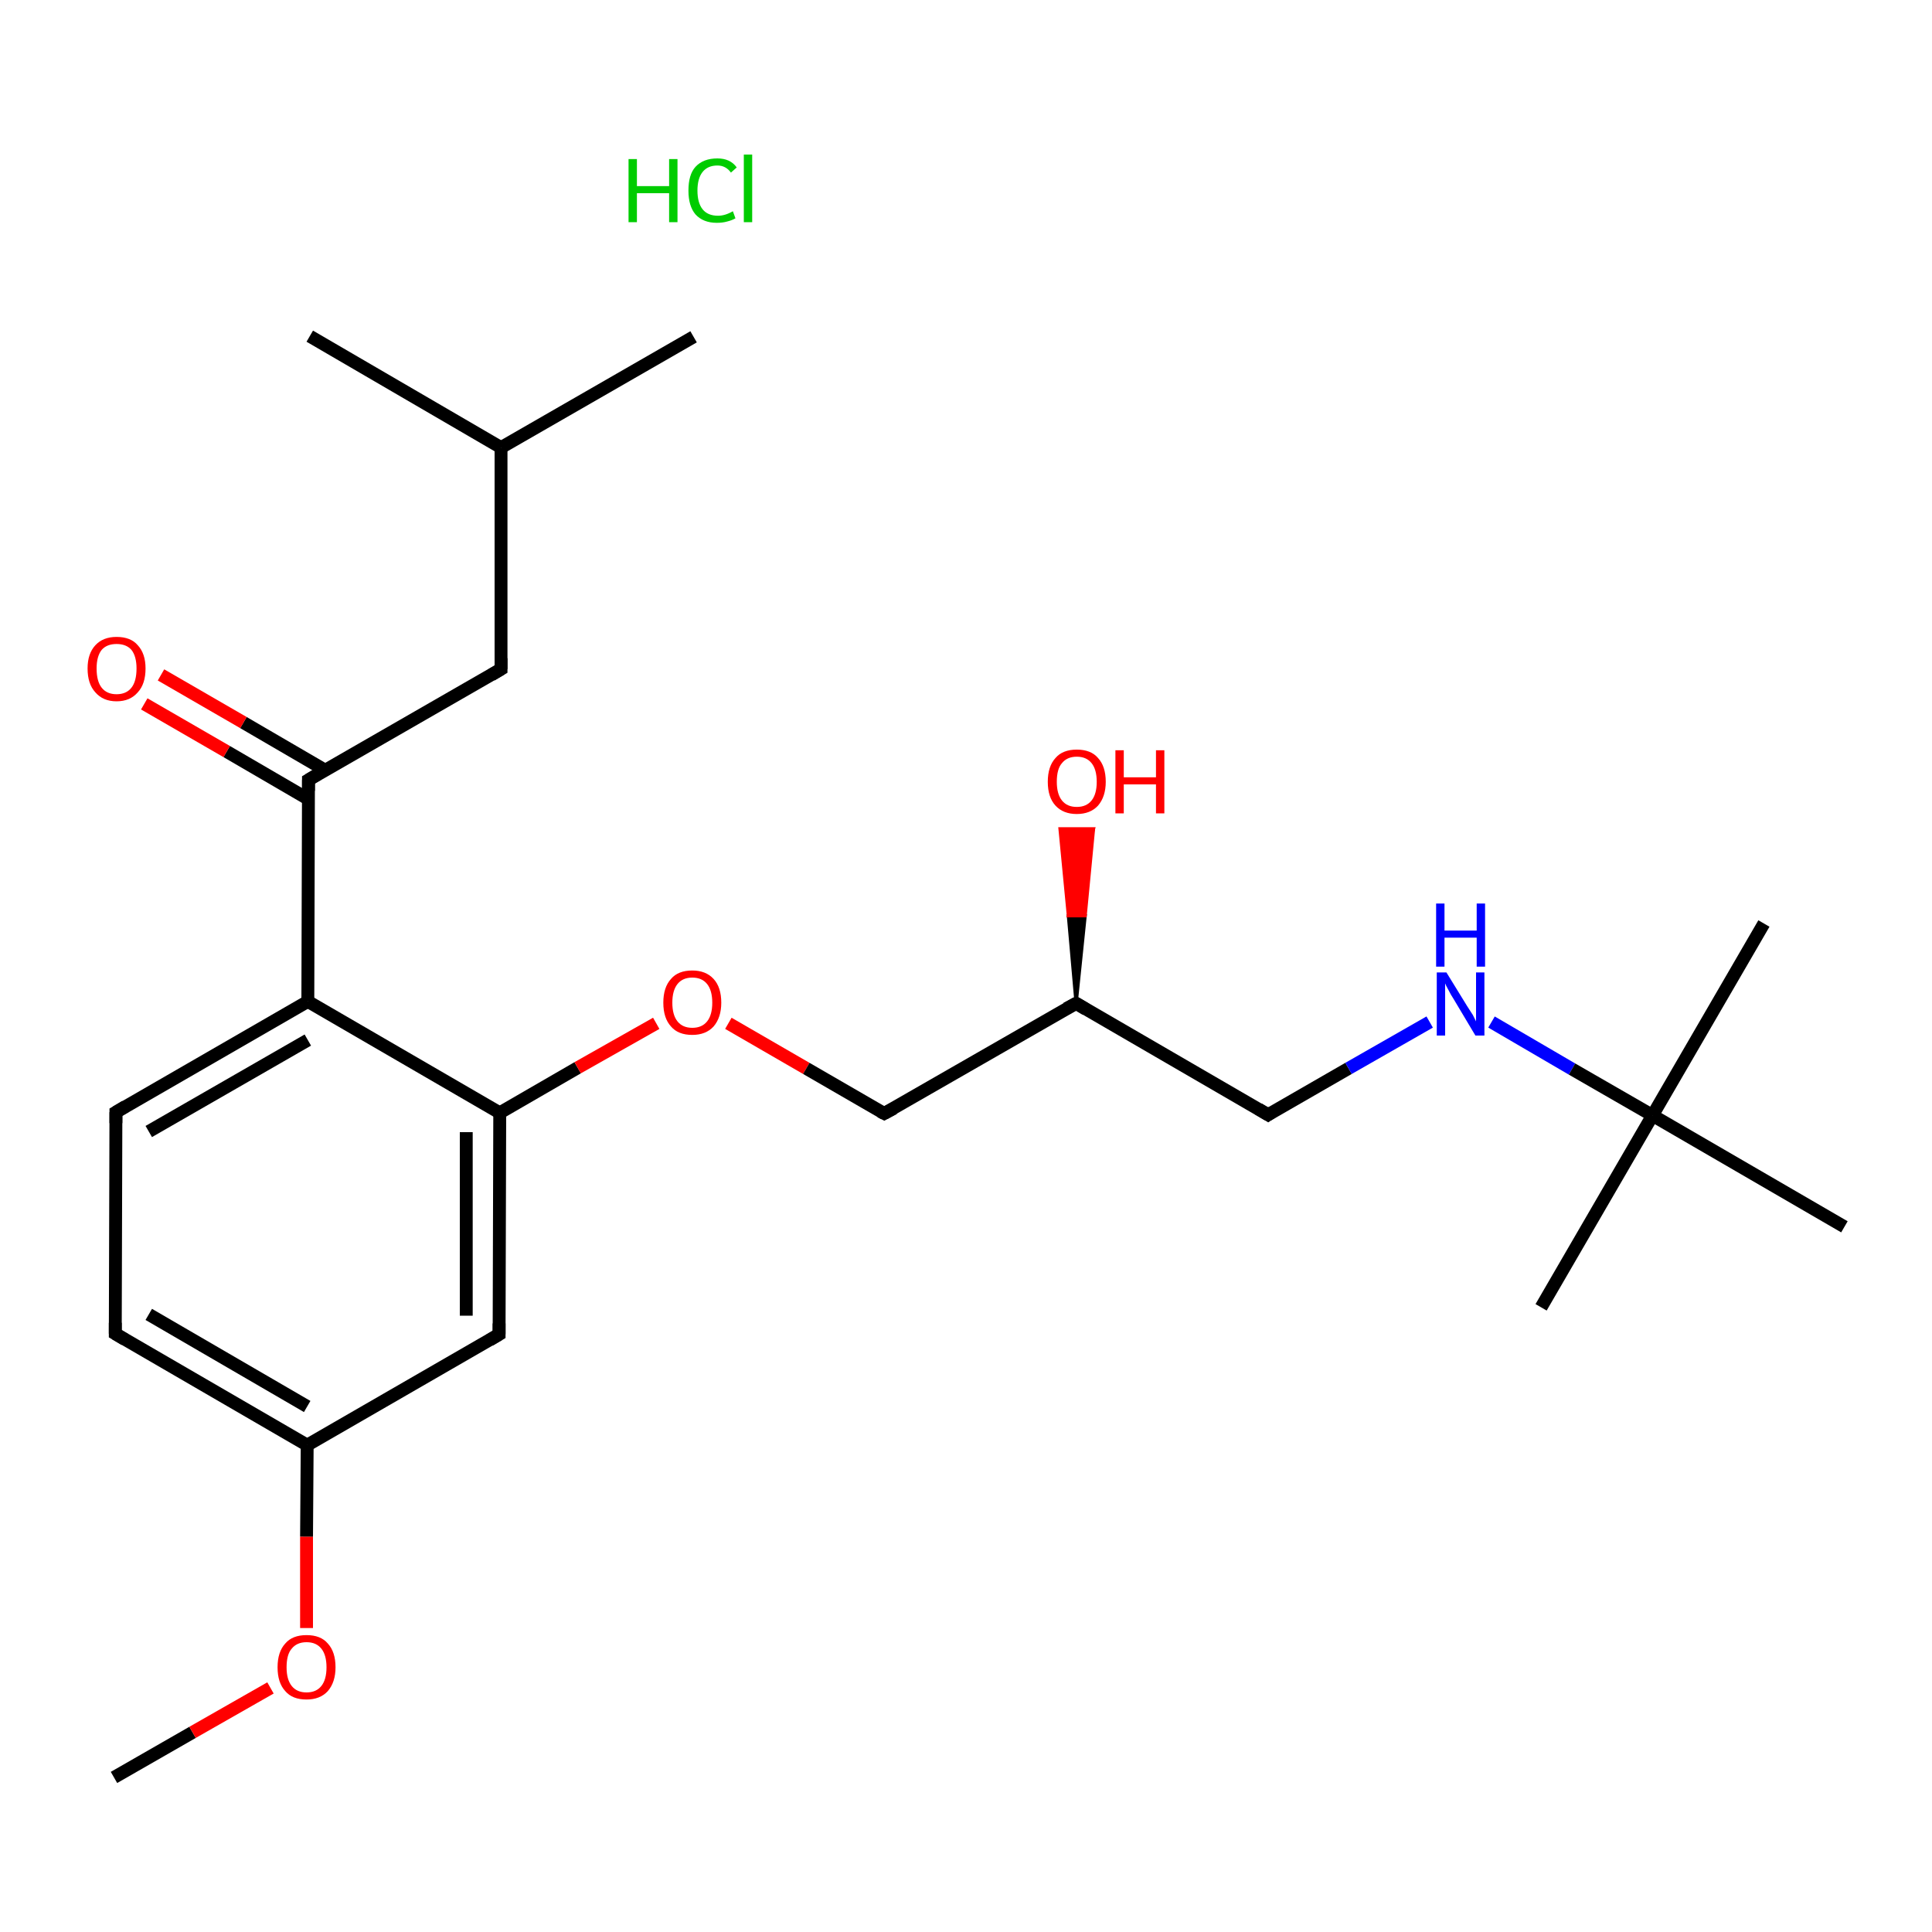 <?xml version='1.0' encoding='iso-8859-1'?>
<svg version='1.1' baseProfile='full'
              xmlns='http://www.w3.org/2000/svg'
                      xmlns:rdkit='http://www.rdkit.org/xml'
                      xmlns:xlink='http://www.w3.org/1999/xlink'
                  xml:space='preserve'
width='300px' height='300px' viewBox='0 0 300 300'>
<!-- END OF HEADER -->
<rect style='opacity:1.0;fill:#FFFFFF;stroke:none' width='300.0' height='300.0' x='0.0' y='0.0'> </rect>
<path class='bond-0 atom-1 atom-2' d='M 17.7,276.0 L 29.9,269.0' style='fill:none;fill-rule:evenodd;stroke:#000000;stroke-width:2.0px;stroke-linecap:butt;stroke-linejoin:miter;stroke-opacity:1' />
<path class='bond-0 atom-1 atom-2' d='M 29.9,269.0 L 42.0,262.1' style='fill:none;fill-rule:evenodd;stroke:#FF0000;stroke-width:2.0px;stroke-linecap:butt;stroke-linejoin:miter;stroke-opacity:1' />
<path class='bond-1 atom-2 atom-3' d='M 47.6,252.8 L 47.6,238.6' style='fill:none;fill-rule:evenodd;stroke:#FF0000;stroke-width:2.0px;stroke-linecap:butt;stroke-linejoin:miter;stroke-opacity:1' />
<path class='bond-1 atom-2 atom-3' d='M 47.6,238.6 L 47.7,224.4' style='fill:none;fill-rule:evenodd;stroke:#000000;stroke-width:2.0px;stroke-linecap:butt;stroke-linejoin:miter;stroke-opacity:1' />
<path class='bond-2 atom-3 atom-4' d='M 47.7,224.4 L 17.9,207.1' style='fill:none;fill-rule:evenodd;stroke:#000000;stroke-width:2.0px;stroke-linecap:butt;stroke-linejoin:miter;stroke-opacity:1' />
<path class='bond-2 atom-3 atom-4' d='M 47.7,218.4 L 23.1,204.1' style='fill:none;fill-rule:evenodd;stroke:#000000;stroke-width:2.0px;stroke-linecap:butt;stroke-linejoin:miter;stroke-opacity:1' />
<path class='bond-3 atom-4 atom-5' d='M 17.9,207.1 L 18.0,172.7' style='fill:none;fill-rule:evenodd;stroke:#000000;stroke-width:2.0px;stroke-linecap:butt;stroke-linejoin:miter;stroke-opacity:1' />
<path class='bond-4 atom-5 atom-6' d='M 18.0,172.7 L 47.8,155.5' style='fill:none;fill-rule:evenodd;stroke:#000000;stroke-width:2.0px;stroke-linecap:butt;stroke-linejoin:miter;stroke-opacity:1' />
<path class='bond-4 atom-5 atom-6' d='M 23.1,175.7 L 47.8,161.5' style='fill:none;fill-rule:evenodd;stroke:#000000;stroke-width:2.0px;stroke-linecap:butt;stroke-linejoin:miter;stroke-opacity:1' />
<path class='bond-5 atom-6 atom-7' d='M 47.8,155.5 L 47.9,121.1' style='fill:none;fill-rule:evenodd;stroke:#000000;stroke-width:2.0px;stroke-linecap:butt;stroke-linejoin:miter;stroke-opacity:1' />
<path class='bond-6 atom-7 atom-8' d='M 50.5,119.6 L 37.8,112.2' style='fill:none;fill-rule:evenodd;stroke:#000000;stroke-width:2.0px;stroke-linecap:butt;stroke-linejoin:miter;stroke-opacity:1' />
<path class='bond-6 atom-7 atom-8' d='M 37.8,112.2 L 25.0,104.8' style='fill:none;fill-rule:evenodd;stroke:#FF0000;stroke-width:2.0px;stroke-linecap:butt;stroke-linejoin:miter;stroke-opacity:1' />
<path class='bond-6 atom-7 atom-8' d='M 47.9,124.1 L 35.2,116.7' style='fill:none;fill-rule:evenodd;stroke:#000000;stroke-width:2.0px;stroke-linecap:butt;stroke-linejoin:miter;stroke-opacity:1' />
<path class='bond-6 atom-7 atom-8' d='M 35.2,116.7 L 22.4,109.3' style='fill:none;fill-rule:evenodd;stroke:#FF0000;stroke-width:2.0px;stroke-linecap:butt;stroke-linejoin:miter;stroke-opacity:1' />
<path class='bond-7 atom-7 atom-9' d='M 47.9,121.1 L 77.8,103.9' style='fill:none;fill-rule:evenodd;stroke:#000000;stroke-width:2.0px;stroke-linecap:butt;stroke-linejoin:miter;stroke-opacity:1' />
<path class='bond-8 atom-9 atom-10' d='M 77.8,103.9 L 77.8,69.5' style='fill:none;fill-rule:evenodd;stroke:#000000;stroke-width:2.0px;stroke-linecap:butt;stroke-linejoin:miter;stroke-opacity:1' />
<path class='bond-9 atom-10 atom-11' d='M 77.8,69.5 L 107.7,52.3' style='fill:none;fill-rule:evenodd;stroke:#000000;stroke-width:2.0px;stroke-linecap:butt;stroke-linejoin:miter;stroke-opacity:1' />
<path class='bond-10 atom-10 atom-12' d='M 77.8,69.5 L 48.1,52.2' style='fill:none;fill-rule:evenodd;stroke:#000000;stroke-width:2.0px;stroke-linecap:butt;stroke-linejoin:miter;stroke-opacity:1' />
<path class='bond-11 atom-6 atom-13' d='M 47.8,155.5 L 77.6,172.8' style='fill:none;fill-rule:evenodd;stroke:#000000;stroke-width:2.0px;stroke-linecap:butt;stroke-linejoin:miter;stroke-opacity:1' />
<path class='bond-12 atom-13 atom-14' d='M 77.6,172.8 L 89.7,165.8' style='fill:none;fill-rule:evenodd;stroke:#000000;stroke-width:2.0px;stroke-linecap:butt;stroke-linejoin:miter;stroke-opacity:1' />
<path class='bond-12 atom-13 atom-14' d='M 89.7,165.8 L 101.9,158.9' style='fill:none;fill-rule:evenodd;stroke:#FF0000;stroke-width:2.0px;stroke-linecap:butt;stroke-linejoin:miter;stroke-opacity:1' />
<path class='bond-13 atom-14 atom-15' d='M 113.1,158.9 L 125.2,165.9' style='fill:none;fill-rule:evenodd;stroke:#FF0000;stroke-width:2.0px;stroke-linecap:butt;stroke-linejoin:miter;stroke-opacity:1' />
<path class='bond-13 atom-14 atom-15' d='M 125.2,165.9 L 137.3,172.9' style='fill:none;fill-rule:evenodd;stroke:#000000;stroke-width:2.0px;stroke-linecap:butt;stroke-linejoin:miter;stroke-opacity:1' />
<path class='bond-14 atom-15 atom-16' d='M 137.3,172.9 L 167.1,155.8' style='fill:none;fill-rule:evenodd;stroke:#000000;stroke-width:2.0px;stroke-linecap:butt;stroke-linejoin:miter;stroke-opacity:1' />
<path class='bond-15 atom-16 atom-17' d='M 167.1,155.8 L 165.9,142.2 L 168.5,142.2 Z' style='fill:#000000;fill-rule:evenodd;fill-opacity:1;stroke:#000000;stroke-width:0.5px;stroke-linecap:butt;stroke-linejoin:miter;stroke-opacity:1;' />
<path class='bond-15 atom-16 atom-17' d='M 165.9,142.2 L 169.8,128.7 L 164.6,128.7 Z' style='fill:#FF0000;fill-rule:evenodd;fill-opacity:1;stroke:#FF0000;stroke-width:0.5px;stroke-linecap:butt;stroke-linejoin:miter;stroke-opacity:1;' />
<path class='bond-15 atom-16 atom-17' d='M 165.9,142.2 L 168.5,142.2 L 169.8,128.7 Z' style='fill:#FF0000;fill-rule:evenodd;fill-opacity:1;stroke:#FF0000;stroke-width:0.5px;stroke-linecap:butt;stroke-linejoin:miter;stroke-opacity:1;' />
<path class='bond-16 atom-16 atom-18' d='M 167.1,155.8 L 196.9,173.1' style='fill:none;fill-rule:evenodd;stroke:#000000;stroke-width:2.0px;stroke-linecap:butt;stroke-linejoin:miter;stroke-opacity:1' />
<path class='bond-17 atom-18 atom-19' d='M 196.9,173.1 L 209.4,165.9' style='fill:none;fill-rule:evenodd;stroke:#000000;stroke-width:2.0px;stroke-linecap:butt;stroke-linejoin:miter;stroke-opacity:1' />
<path class='bond-17 atom-18 atom-19' d='M 209.4,165.9 L 222.0,158.7' style='fill:none;fill-rule:evenodd;stroke:#0000FF;stroke-width:2.0px;stroke-linecap:butt;stroke-linejoin:miter;stroke-opacity:1' />
<path class='bond-18 atom-19 atom-20' d='M 231.6,158.7 L 244.1,166.0' style='fill:none;fill-rule:evenodd;stroke:#0000FF;stroke-width:2.0px;stroke-linecap:butt;stroke-linejoin:miter;stroke-opacity:1' />
<path class='bond-18 atom-19 atom-20' d='M 244.1,166.0 L 256.6,173.2' style='fill:none;fill-rule:evenodd;stroke:#000000;stroke-width:2.0px;stroke-linecap:butt;stroke-linejoin:miter;stroke-opacity:1' />
<path class='bond-19 atom-20 atom-21' d='M 256.6,173.2 L 273.9,143.4' style='fill:none;fill-rule:evenodd;stroke:#000000;stroke-width:2.0px;stroke-linecap:butt;stroke-linejoin:miter;stroke-opacity:1' />
<path class='bond-20 atom-20 atom-22' d='M 256.6,173.2 L 239.3,203.0' style='fill:none;fill-rule:evenodd;stroke:#000000;stroke-width:2.0px;stroke-linecap:butt;stroke-linejoin:miter;stroke-opacity:1' />
<path class='bond-21 atom-20 atom-23' d='M 256.6,173.2 L 286.4,190.5' style='fill:none;fill-rule:evenodd;stroke:#000000;stroke-width:2.0px;stroke-linecap:butt;stroke-linejoin:miter;stroke-opacity:1' />
<path class='bond-22 atom-13 atom-24' d='M 77.6,172.8 L 77.5,207.2' style='fill:none;fill-rule:evenodd;stroke:#000000;stroke-width:2.0px;stroke-linecap:butt;stroke-linejoin:miter;stroke-opacity:1' />
<path class='bond-22 atom-13 atom-24' d='M 72.4,175.8 L 72.4,204.3' style='fill:none;fill-rule:evenodd;stroke:#000000;stroke-width:2.0px;stroke-linecap:butt;stroke-linejoin:miter;stroke-opacity:1' />
<path class='bond-23 atom-24 atom-3' d='M 77.5,207.2 L 47.7,224.4' style='fill:none;fill-rule:evenodd;stroke:#000000;stroke-width:2.0px;stroke-linecap:butt;stroke-linejoin:miter;stroke-opacity:1' />
<path d='M 19.4,208.0 L 17.9,207.1 L 17.9,205.4' style='fill:none;stroke:#000000;stroke-width:2.0px;stroke-linecap:butt;stroke-linejoin:miter;stroke-opacity:1;' />
<path d='M 18.0,174.4 L 18.0,172.7 L 19.5,171.8' style='fill:none;stroke:#000000;stroke-width:2.0px;stroke-linecap:butt;stroke-linejoin:miter;stroke-opacity:1;' />
<path d='M 47.9,122.8 L 47.9,121.1 L 49.4,120.2' style='fill:none;stroke:#000000;stroke-width:2.0px;stroke-linecap:butt;stroke-linejoin:miter;stroke-opacity:1;' />
<path d='M 76.3,104.8 L 77.8,103.9 L 77.8,102.2' style='fill:none;stroke:#000000;stroke-width:2.0px;stroke-linecap:butt;stroke-linejoin:miter;stroke-opacity:1;' />
<path d='M 136.7,172.6 L 137.3,172.9 L 138.8,172.1' style='fill:none;stroke:#000000;stroke-width:2.0px;stroke-linecap:butt;stroke-linejoin:miter;stroke-opacity:1;' />
<path d='M 165.6,156.6 L 167.1,155.8 L 168.6,156.7' style='fill:none;stroke:#000000;stroke-width:2.0px;stroke-linecap:butt;stroke-linejoin:miter;stroke-opacity:1;' />
<path d='M 195.4,172.2 L 196.9,173.1 L 197.5,172.7' style='fill:none;stroke:#000000;stroke-width:2.0px;stroke-linecap:butt;stroke-linejoin:miter;stroke-opacity:1;' />
<path d='M 77.5,205.5 L 77.5,207.2 L 76.0,208.1' style='fill:none;stroke:#000000;stroke-width:2.0px;stroke-linecap:butt;stroke-linejoin:miter;stroke-opacity:1;' />
<path class='atom-0' d='M 97.6 24.7
L 98.9 24.7
L 98.9 28.9
L 103.9 28.9
L 103.9 24.7
L 105.2 24.7
L 105.2 34.5
L 103.9 34.5
L 103.9 30.0
L 98.9 30.0
L 98.9 34.5
L 97.6 34.5
L 97.6 24.7
' fill='#00CC00'/>
<path class='atom-0' d='M 106.9 29.6
Q 106.9 27.1, 108.0 25.9
Q 109.2 24.6, 111.4 24.6
Q 113.4 24.6, 114.4 26.0
L 113.5 26.8
Q 112.7 25.7, 111.4 25.7
Q 109.9 25.7, 109.1 26.7
Q 108.3 27.7, 108.3 29.6
Q 108.3 31.5, 109.1 32.5
Q 109.9 33.5, 111.5 33.5
Q 112.6 33.5, 113.8 32.8
L 114.2 33.9
Q 113.7 34.2, 112.9 34.4
Q 112.2 34.6, 111.3 34.6
Q 109.2 34.6, 108.0 33.3
Q 106.9 32.0, 106.9 29.6
' fill='#00CC00'/>
<path class='atom-0' d='M 115.5 24.0
L 116.8 24.0
L 116.8 34.5
L 115.5 34.5
L 115.5 24.0
' fill='#00CC00'/>
<path class='atom-2' d='M 43.1 258.9
Q 43.1 256.5, 44.3 255.2
Q 45.4 253.9, 47.6 253.9
Q 49.8 253.9, 50.9 255.2
Q 52.1 256.5, 52.1 258.9
Q 52.1 261.2, 50.9 262.6
Q 49.7 263.9, 47.6 263.9
Q 45.4 263.9, 44.3 262.6
Q 43.1 261.3, 43.1 258.9
M 47.6 262.8
Q 49.1 262.8, 49.9 261.8
Q 50.7 260.8, 50.7 258.9
Q 50.7 257.0, 49.9 256.0
Q 49.1 255.0, 47.6 255.0
Q 46.1 255.0, 45.3 256.0
Q 44.5 256.9, 44.5 258.9
Q 44.5 260.8, 45.3 261.8
Q 46.1 262.8, 47.6 262.8
' fill='#FF0000'/>
<path class='atom-8' d='M 13.6 103.8
Q 13.6 101.5, 14.8 100.2
Q 16.0 98.9, 18.1 98.9
Q 20.3 98.9, 21.4 100.2
Q 22.6 101.5, 22.6 103.8
Q 22.6 106.2, 21.4 107.5
Q 20.2 108.9, 18.1 108.9
Q 16.0 108.9, 14.8 107.5
Q 13.6 106.2, 13.6 103.8
M 18.1 107.8
Q 19.6 107.8, 20.4 106.8
Q 21.2 105.8, 21.2 103.8
Q 21.2 101.9, 20.4 100.9
Q 19.6 100.0, 18.1 100.0
Q 16.6 100.0, 15.8 100.9
Q 15.0 101.9, 15.0 103.8
Q 15.0 105.8, 15.8 106.8
Q 16.6 107.8, 18.1 107.8
' fill='#FF0000'/>
<path class='atom-14' d='M 103.0 155.7
Q 103.0 153.3, 104.2 152.0
Q 105.3 150.7, 107.5 150.7
Q 109.6 150.7, 110.8 152.0
Q 112.0 153.3, 112.0 155.7
Q 112.0 158.0, 110.8 159.4
Q 109.6 160.7, 107.5 160.7
Q 105.3 160.7, 104.2 159.4
Q 103.0 158.1, 103.0 155.7
M 107.5 159.6
Q 109.0 159.6, 109.8 158.6
Q 110.6 157.6, 110.6 155.7
Q 110.6 153.8, 109.8 152.8
Q 109.0 151.8, 107.5 151.8
Q 106.0 151.8, 105.2 152.8
Q 104.4 153.8, 104.4 155.7
Q 104.4 157.6, 105.2 158.6
Q 106.0 159.6, 107.5 159.6
' fill='#FF0000'/>
<path class='atom-17' d='M 162.7 121.4
Q 162.7 119.0, 163.9 117.7
Q 165.0 116.4, 167.2 116.4
Q 169.4 116.4, 170.5 117.7
Q 171.7 119.0, 171.7 121.4
Q 171.7 123.7, 170.5 125.1
Q 169.3 126.4, 167.2 126.4
Q 165.1 126.4, 163.9 125.1
Q 162.7 123.8, 162.7 121.4
M 167.2 125.3
Q 168.7 125.3, 169.5 124.3
Q 170.3 123.3, 170.3 121.4
Q 170.3 119.5, 169.5 118.5
Q 168.7 117.5, 167.2 117.5
Q 165.7 117.5, 164.9 118.5
Q 164.1 119.4, 164.1 121.4
Q 164.1 123.3, 164.9 124.3
Q 165.7 125.3, 167.2 125.3
' fill='#FF0000'/>
<path class='atom-17' d='M 173.2 116.5
L 174.5 116.5
L 174.5 120.7
L 179.5 120.7
L 179.5 116.5
L 180.8 116.5
L 180.8 126.3
L 179.5 126.3
L 179.5 121.8
L 174.5 121.8
L 174.5 126.3
L 173.2 126.3
L 173.2 116.5
' fill='#FF0000'/>
<path class='atom-19' d='M 224.6 151.0
L 227.8 156.2
Q 228.1 156.7, 228.7 157.6
Q 229.2 158.6, 229.2 158.6
L 229.2 151.0
L 230.5 151.0
L 230.5 160.8
L 229.1 160.8
L 225.7 155.1
Q 225.3 154.5, 224.9 153.7
Q 224.5 153.0, 224.4 152.7
L 224.4 160.8
L 223.1 160.8
L 223.1 151.0
L 224.6 151.0
' fill='#0000FF'/>
<path class='atom-19' d='M 223.0 140.3
L 224.3 140.3
L 224.3 144.5
L 229.3 144.5
L 229.3 140.3
L 230.6 140.3
L 230.6 150.1
L 229.3 150.1
L 229.3 145.6
L 224.3 145.6
L 224.3 150.1
L 223.0 150.1
L 223.0 140.3
' fill='#0000FF'/>
</svg>

